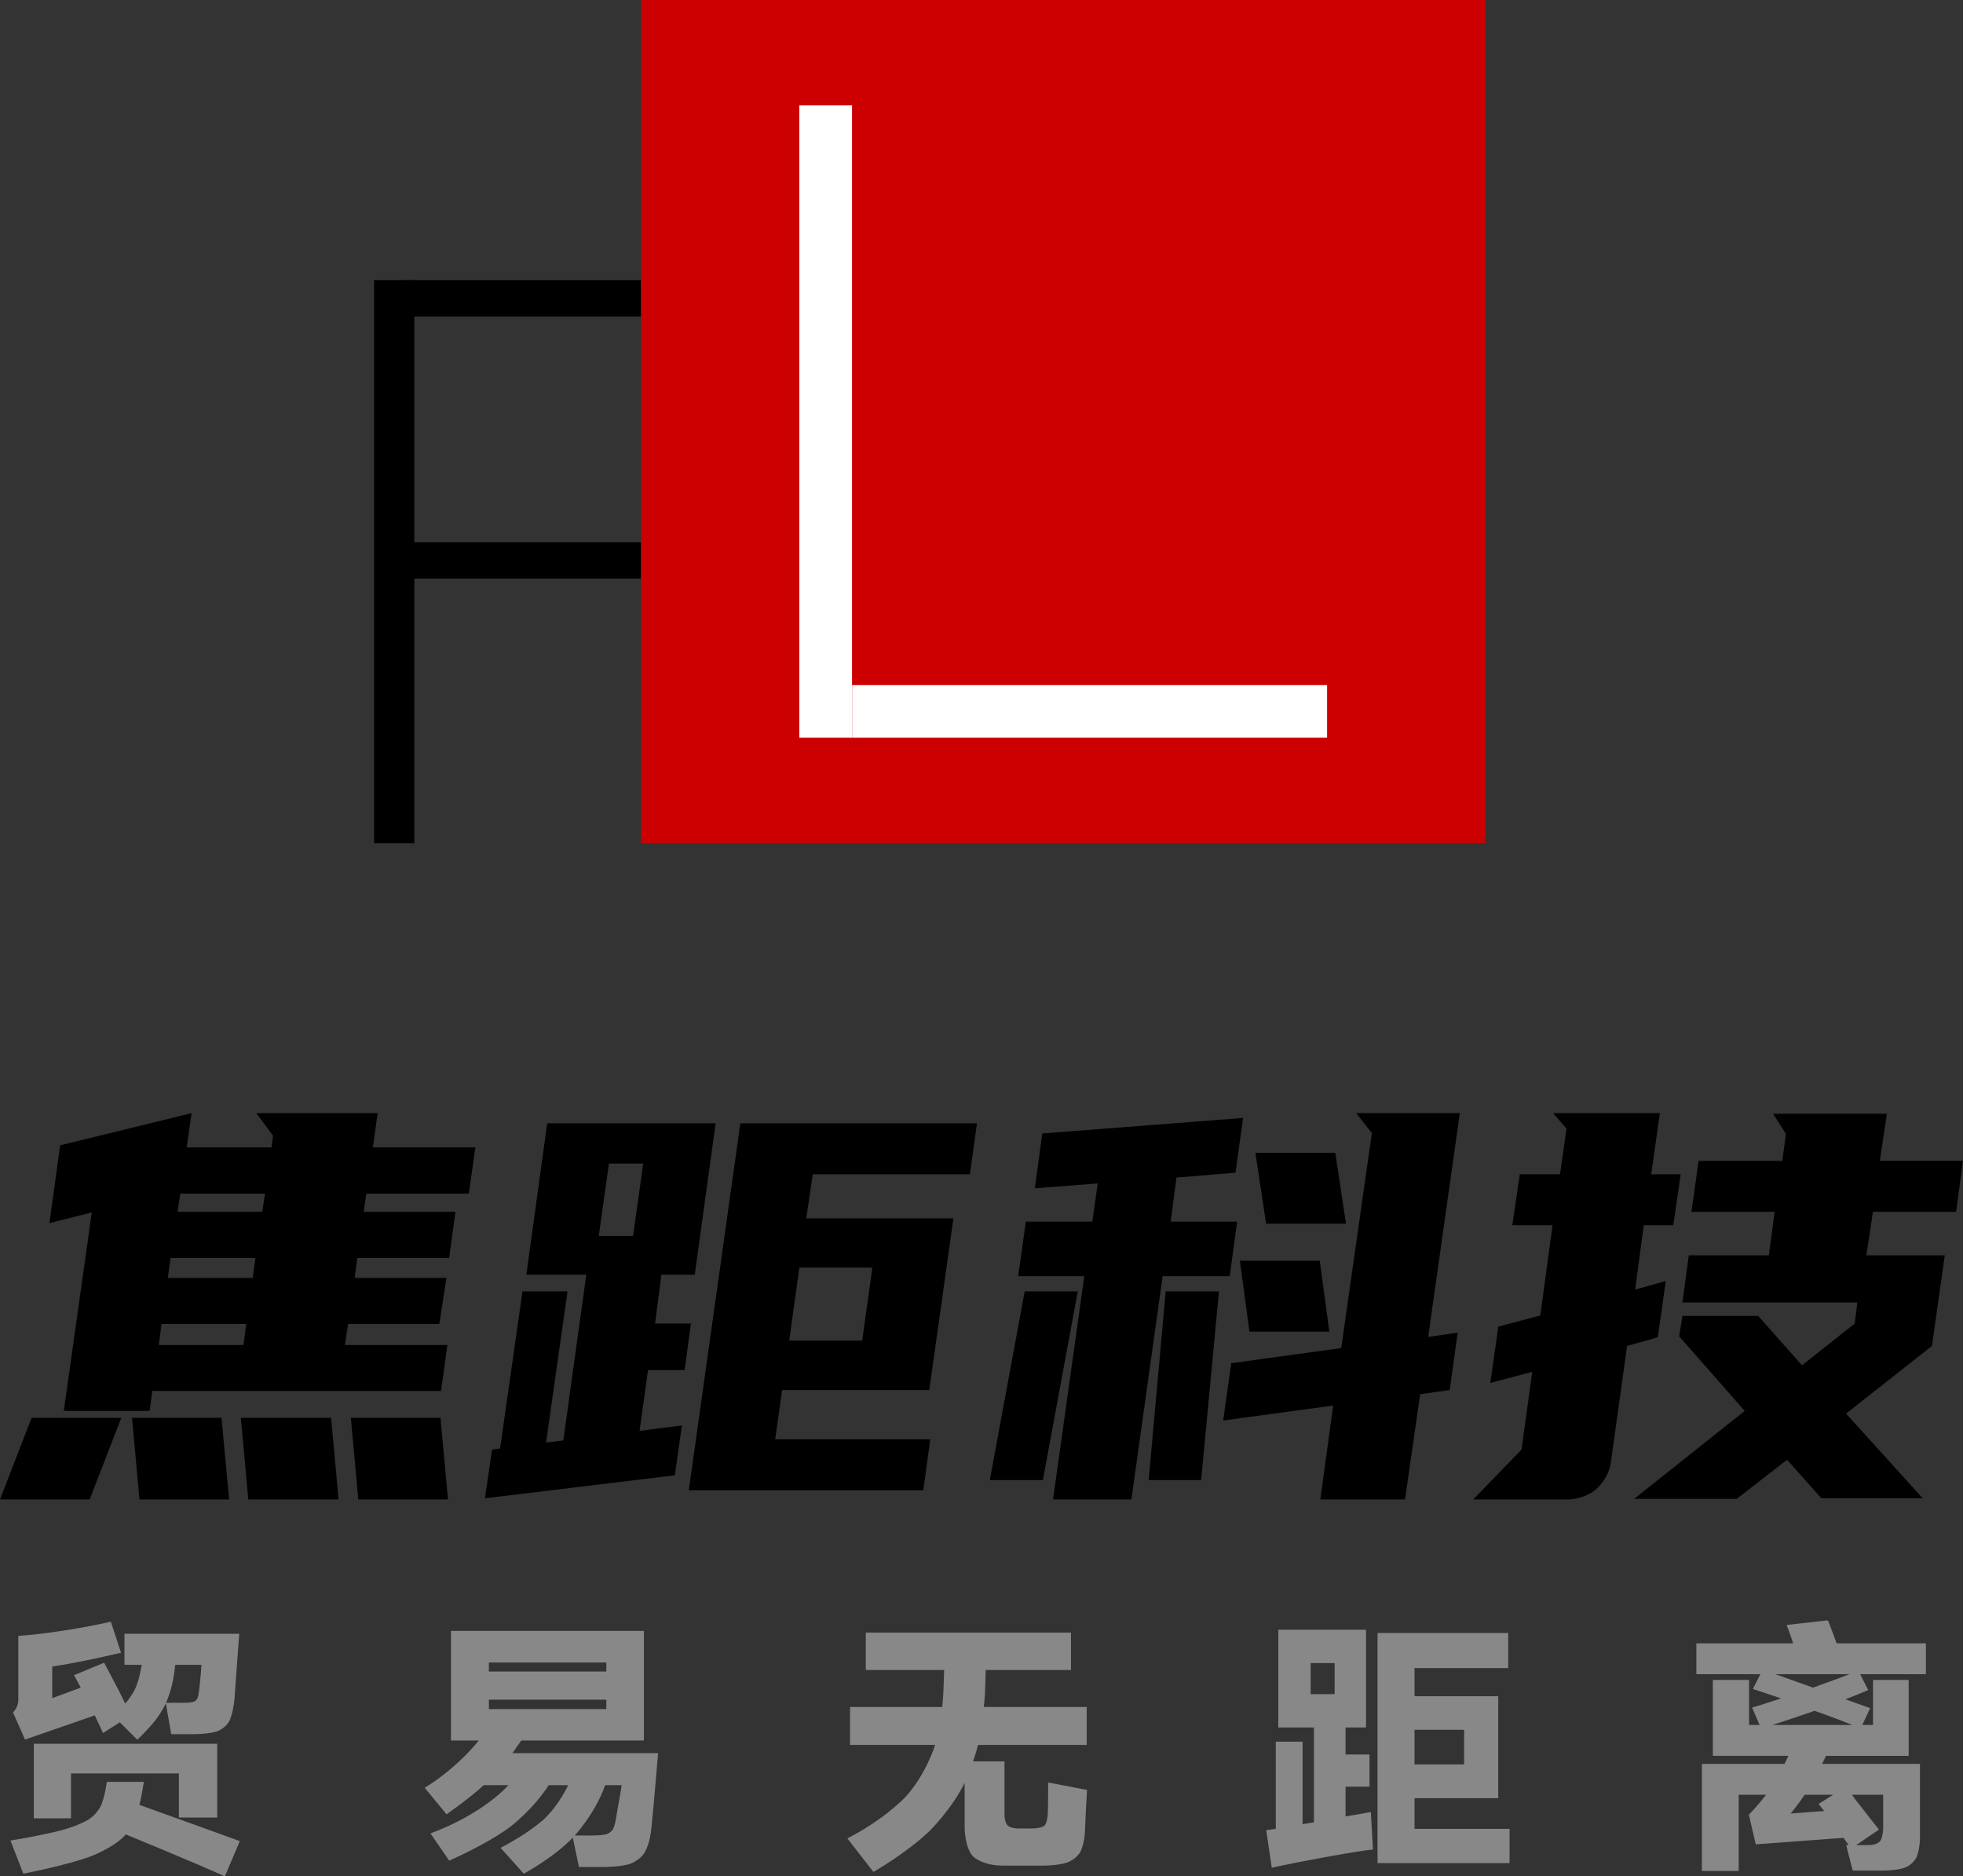<svg xmlns="http://www.w3.org/2000/svg" xmlns:xlink="http://www.w3.org/1999/xlink" width="102.452" height="97.922" viewBox="0 0 102.452 97.922" fill="none"><rect x="0" y="0" width="102.452" height="97.922" fill="#333333" stroke="none"/><g opacity="1"  transform="translate(0 0)  rotate(0)"><g opacity="1"  transform="translate(19.524 0)  rotate(0)"><path id="矩形 复制 5" fill-rule="evenodd" style="fill:#000000" opacity="1" d="M0 44.002L2.1 44.002L2.1 14.622L0 14.622L0 44.002Z"></path><path id="矩形 复制 6" fill-rule="evenodd" style="fill:#000000" opacity="1" d="M1.539 16.522L13.929 16.522L13.929 14.622L1.539 14.622L1.539 16.522Z"></path><path id="矩形 复制 7" fill-rule="evenodd" style="fill:#000000" opacity="1" d="M1.539 30.195L13.929 30.195L13.929 28.295L1.539 28.295L1.539 30.195Z"></path><path id="矩形 3 复制" fill-rule="evenodd" style="fill:#CC0000" opacity="1" d="M13.931 44L58.001 44L58.001 0L13.931 0L13.931 44Z"></path><path id="矩形 复制 8" fill-rule="evenodd" style="fill:#FFFFFF" opacity="1" d="M22.195 38.5L24.945 38.5L24.945 5.5L22.195 5.5L22.195 38.5Z"></path><path id="矩形 复制 9" fill-rule="evenodd" style="fill:#FFFFFF" opacity="1" d="M24.949 38.5L49.739 38.5L49.739 35.75L24.949 35.75L24.949 38.5Z"></path></g><path id="焦距科技" fill-rule="evenodd" style="fill:#000000" opacity="1" d="M4.79,63.272l-2.21,0.56l0.56,-4.06l6.86,-1.68l-0.26,1.79h4.43l0.08,-0.61l-0.87,-1.18h6.33l-0.25,1.79h5.35l-0.34,2.41h-5.35l-0.14,0.95h4.79l-0.33,2.41h-4.79l-0.14,1.04h4.79l-0.37,2.4h-4.76l-0.17,1.1h5.35l-0.33,2.4h-15.07l-0.14,1.04h-4.48zM12.96,78.252l-0.39,-4.26h4.71l0.39,4.26zM7.28,78.252l-0.39,-4.26h4.67l0.4,4.26zM18.7,78.252l-0.39,-4.26h4.68l0.39,4.26zM0,78.252l1.65,-4.26h4.68l-1.65,4.26zM12.71,70.192l0.14,-1.1h-4.42l-0.14,1.1zM13.19,66.692l0.14,-1.04h-4.43l-0.14,1.04zM13.69,63.242l0.14,-0.95h-4.42l-0.14,0.95zM42.42,61.282l-0.34,2.3h7.68l-1.26,8.96h-7.68l-0.36,2.57h8.09l-0.36,2.66h-12.24l2.69,-19.15h12.35l-0.37,2.66zM29.62,67.392l-1.12,7.89l0.9,-0.11l1.2,-8.65h-3.13l1.09,-7.9h8.79l-1.09,7.9h-1.74l-0.33,2.55h1.87l-0.33,2.43h-1.91l-0.44,3.17l2.21,-0.28l-0.37,2.6l-9.91,1.2l0.37,-2.54l0.42,-0.06l1.17,-8.2zM41.19,69.962h3.81l0.53,-3.81h-3.81zM31.25,64.502h1.79l0.53,-3.78h-1.79zM64.48,61.202l-3.08,0.25l-0.3,2.3h3.47l-0.39,2.85h-3.5l-1.63,11.65h-4.09l1.63,-11.65h-3.45l0.4,-2.85h3.47l0.28,-1.99l-3.28,0.25l0.39,-2.86l10.48,-0.81zM75.66,72.542l-1.54,0.22l-0.79,5.49h-4.42l0.67,-4.9l-5.74,0.78l0.42,-2.99l5.74,-0.79l1.6,-11.22l-0.82,-1.04h5.41l-1.65,11.68l1.54,-0.23zM51.66,77.242l1.82,-9.85h2.77l-1.82,9.85zM59.95,77.242l0.89,-9.85h2.78l-0.93,9.85zM69.38,69.492h-4.17l-0.5,-3.7h4.17zM70.25,63.862h-4.17l-0.56,-3.7h4.17zM91.76,68.672l2.29,2.58l2.75,-2.18l0.14,-1.1h-9.13l0.33,-2.46h4.18l0.3,-2.27h-4.34l0.37,-2.66h4.37l0.19,-1.4l-0.67,-1.06h5.94l-0.37,2.46h4.34l-0.36,2.66h-4.34l-0.34,2.27h4.09l-0.67,4.73l-4.48,3.53l4,4.42h-5.29l-1.79,-2.01l-2.63,2.04h-5.35l5.77,-4.59l-3.42,-3.89l0.17,-1.07zM79.41,75.652l0.56,-4.06l-2.19,0.58l0.42,-2.94l2.19,-0.58l0.64,-4.71h-2.1l0.39,-2.66h2.1l0.34,-2.38l-0.7,-0.81h5.57l-0.45,3.19h1.54l-0.39,2.66h-1.54l-0.45,3.36l1.6,-0.45l-0.42,2.94l-1.6,0.45l-0.86,6.16c-0.14,0.81 -0.77,1.33 -0.77,1.33c-0.63,0.52 -1.42,0.52 -1.42,0.52h-4.98z"></path><path id="焦距科技" fill-rule="evenodd" style="fill:#888888" opacity="1" d="M1.306,90.782l-0.63,-1.42c0.28,-0.25 0.28,-0.63 0.28,-0.63v-3.36c2.39,-0.17 4.83,-0.74 4.83,-0.74l0.53,1.62c-2.3,0.54 -3.59,0.72 -3.59,0.72v1.65l1.49,-0.55l-0.35,-0.65l1.57,-0.65c0.12,0.23 0.7,1.33 0.7,1.33l0.4,0.8c0.32,-0.36 0.49,-0.71 0.49,-0.71c0.17,-0.34 0.27,-0.8 0.27,-0.8c0.04,-0.17 0.1,-0.51 0.1,-0.51h-0.9v-1.62h5.99l-0.17,2.31l-0.08,1.11c-0.07,0.75 -0.27,1.14 -0.27,1.14c-0.21,0.38 -0.63,0.53 -0.63,0.53c-0.43,0.15 -1.23,0.15 -1.23,0.15h-1.17l-0.28,-1.61c-0.2,0.44 -0.55,0.89 -0.55,0.89c-0.35,0.45 -0.94,1.01 -0.94,1.01l-0.91,-0.91l-0.88,0.56c-0.03,-0.08 -0.43,-0.92 -0.43,-0.92zM9.016,87.742c-0.11,0.59 -0.35,1.12 -0.35,1.12h0.99c0.35,0 0.5,-0.07 0.5,-0.07c0.15,-0.07 0.19,-0.3 0.19,-0.3c0.06,-0.26 0.14,-1.2 0.14,-1.2c0,-0.13 0.03,-0.41 0.03,-0.41h-1.37c-0.06,0.59 -0.13,0.86 -0.13,0.86zM11.336,91.002v3.85h-2v-2.3h-5.63v2.34h-1.94v-3.89zM11.736,97.922c-1.35,-0.62 -5.17,-2.19 -5.17,-2.19c-0.56,0.66 -1.79,1.13 -1.79,1.13c-1.22,0.47 -3.56,0.92 -3.56,0.92l-0.67,-1.73c1.61,-0.26 2.56,-0.51 2.56,-0.51c0.95,-0.24 1.49,-0.57 1.49,-0.57c0.53,-0.33 0.7,-0.81 0.7,-0.81c0.18,-0.44 0.28,-1.17 0.28,-1.17h1.93c-0.09,0.66 -0.23,1.2 -0.23,1.2c0.83,0.3 3.28,1.18 3.28,1.18l1.96,0.71zM34.346,91.492c-0.33,3.98 -0.38,4.16 -0.38,4.16c-0.09,0.68 -0.35,1.07 -0.35,1.07c-0.25,0.38 -0.74,0.55 -0.74,0.55c-0.49,0.16 -1.33,0.16 -1.33,0.16h-1.33l-0.32,-1.53c-1.01,1.05 -2.56,1.88 -2.56,1.88l-1.21,-1.35c1.43,-0.73 2.24,-1.47 2.24,-1.47c0.8,-0.74 1.29,-1.8 1.29,-1.8h-1.02c-0.8,1.26 -2,2.17 -2,2.17c-1.21,0.91 -3.19,1.77 -3.19,1.77l-0.98,-1.42c2.82,-1.05 4.07,-2.52 4.07,-2.52h-1.29c-0.78,0.72 -1.94,1.52 -1.94,1.52l-1.14,-1.38c1.79,-1.11 2.82,-2.47 2.82,-2.47h-1.45v-5.72h10.07v5.72h-6.4l-0.46,0.66zM31.646,86.762h-6.13v0.47h6.13zM25.516,89.192h6.13v-0.49h-6.13zM32.446,93.162h-0.86c-0.53,1.49 -1.59,2.63 -1.59,2.63h0.84c0.53,0 0.78,-0.06 0.78,-0.06c0.24,-0.07 0.35,-0.23 0.35,-0.23c0.11,-0.16 0.17,-0.52 0.17,-0.52l0.11,-0.65c0.18,-0.96 0.2,-1.17 0.2,-1.17zM56.736,93.412c-0.07,1.02 -0.11,2.15 -0.11,2.15c-0.03,0.69 -0.24,1.08 -0.24,1.08c-0.21,0.38 -0.67,0.55 -0.67,0.55c-0.46,0.17 -1.27,0.17 -1.27,0.17h-2.09c-1.06,0 -1.54,-0.45 -1.54,-0.45c-0.47,-0.45 -0.47,-1.54 -0.47,-1.54v-2.33c-0.68,1.38 -1.82,2.5 -1.82,2.5c-1.15,1.12 -2.94,2.15 -2.94,2.15l-1.36,-1.75c1.93,-0.99 3.02,-2.15 3.02,-2.15c1.08,-1.17 1.56,-2.73 1.56,-2.73h-4.44v-1.98h4.81c0.03,-0.25 0.06,-0.78 0.06,-0.78c0.01,-0.14 0.04,-1.15 0.04,-1.15h-4.09v-1.95h10.71v1.95h-4.45c-0.03,1.12 -0.04,1.27 -0.04,1.27c-0.03,0.45 -0.06,0.66 -0.06,0.66h5.37v1.98h-5.67c-0.12,0.46 -0.26,0.86 -0.26,0.86h1.64v2.79c0,0.38 0.16,0.55 0.16,0.55c0.16,0.16 0.54,0.16 0.54,0.16h0.74c0.49,0 0.65,-0.15 0.65,-0.15c0.15,-0.15 0.17,-0.62 0.17,-0.62c0.02,-0.56 0.02,-1.63 0.02,-1.63zM70.226,94.792c0.62,-0.09 1.32,-0.23 1.32,-0.23l0.11,1.96c-0.55,0.04 -2.56,0.41 -2.56,0.41c-2,0.37 -2.72,0.54 -2.72,0.54l-0.29,-1.96l0.5,-0.07v-4.55h1.4v4.31c0.2,-0.04 0.59,-0.1 0.59,-0.1v-4.95h-1.86v-5.1h4.58v5.1h-1.07v1.41h1.25v1.68h-1.25zM73.826,93.842v1.6h4.96v1.79h-6.89v-12.01h6.82v1.83h-4.89v1.47h4.37v5.32zM68.406,86.792v1.62h1.25v-1.62zM76.416,90.272h-2.59v1.81h2.59zM100.516,85.762v1.61h-3.43l0.42,0.83c-0.77,0.32 -1.19,0.48 -1.19,0.48l1.29,0.46l-0.41,0.88h0.56v-2.35h1.86v3.96h-4.31l-0.21,0.42h5.11v3.82c0,0.67 -0.18,1.05 -0.18,1.05c-0.18,0.38 -0.59,0.54 -0.59,0.54c-0.42,0.16 -1.15,0.16 -1.15,0.16h-1.59l-0.34,-1.33h0.13l-0.27,-0.38l-4.58,0.34l-0.36,-1.55c0.53,-0.54 0.9,-1.04 0.9,-1.04h-1.43v3.98h-1.92v-5.59h4.31c0.14,-0.28 0.2,-0.42 0.2,-0.42h-3.94v-3.96h1.89v2.35h0.55l-0.39,-0.91c0.64,-0.18 1.51,-0.48 1.51,-0.48l-1.47,-0.49l0.39,-0.77h-3.34v-1.61h5.05c-0.11,-0.37 -0.34,-0.96 -0.34,-0.96l2.15,-0.24c0.07,0.14 0.17,0.42 0.17,0.42c0.11,0.28 0.16,0.43 0.16,0.43l0.13,0.35zM96.526,87.372h-3.86l1.96,0.7c1.37,-0.49 1.9,-0.7 1.9,-0.7zM94.706,89.282c-1.23,0.43 -2.2,0.74 -2.2,0.74h4.17c-0.93,-0.38 -1.97,-0.74 -1.97,-0.74zM94.186,93.662c-0.36,0.55 -0.73,0.98 -0.73,0.98l1.75,-0.13c-0.29,-0.37 -0.29,-0.37 -0.29,-0.37l0.76,-0.48zM96.656,93.662c0.09,0.14 0.23,0.32 0.23,0.32c0.14,0.17 0.31,0.39 0.31,0.39c0.28,0.37 0.5,0.64 0.5,0.64c0.22,0.27 0.37,0.47 0.37,0.47l-1.19,0.81h0.64c0.47,0 0.62,-0.22 0.62,-0.22c0.15,-0.23 0.15,-0.7 0.15,-0.7v-1.71z"></path></g></svg>